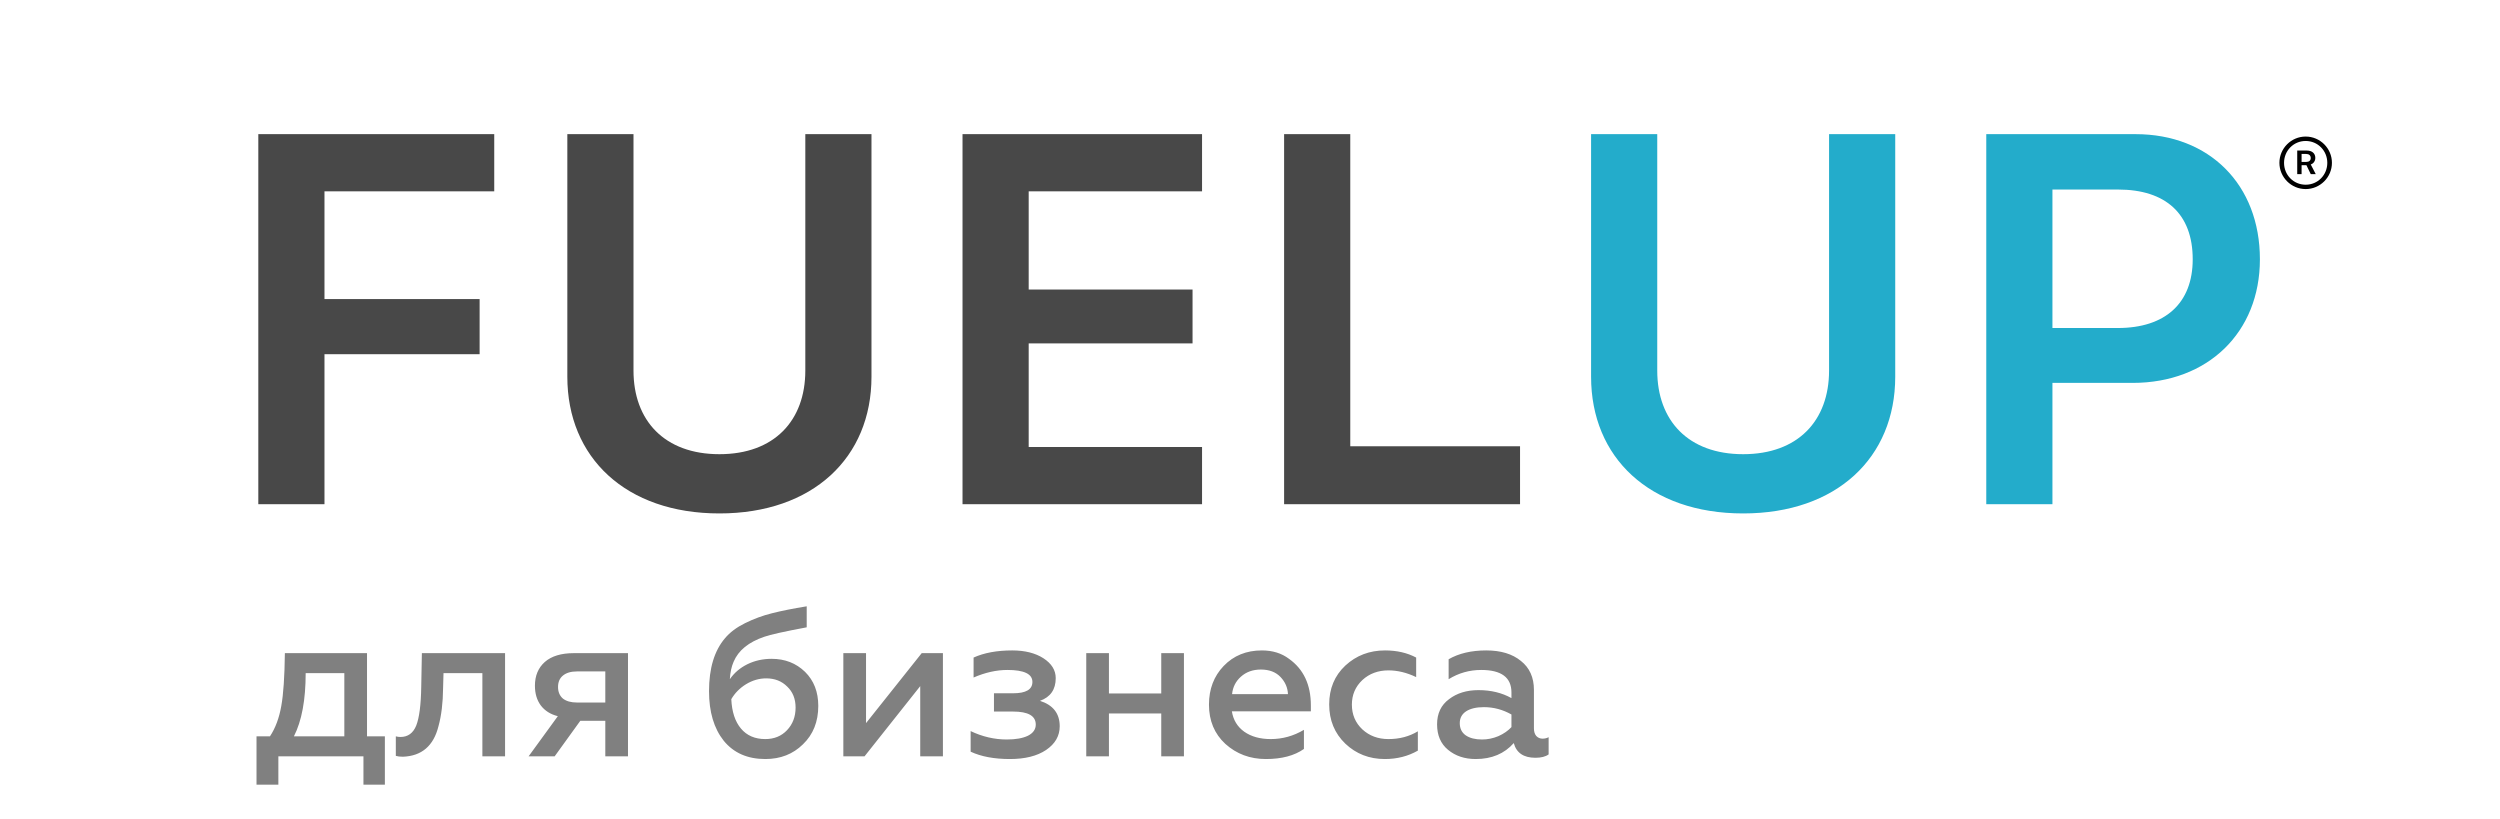 <?xml version="1.0" encoding="UTF-8"?> <svg xmlns="http://www.w3.org/2000/svg" width="238" height="78" viewBox="0 0 238 78" fill="none"> <path d="M26.5 74.7H24.42V70.1H25.7C26.22 69.313 26.58 68.347 26.78 67.2C26.98 66.093 27.093 64.42 27.12 62.18H34.94V70.1H36.64V74.7H34.6V72H26.5V74.7ZM27.98 70.1H32.78V64.08H29.1C29.1 66.627 28.727 68.633 27.98 70.1ZM45.922 64.08H42.222L42.182 65.5C42.168 66.913 42.022 68.127 41.742 69.14C41.275 71.007 40.148 71.973 38.362 72.04C38.082 72.04 37.855 72.013 37.682 71.96V70.1C37.828 70.14 37.975 70.16 38.122 70.16C38.828 70.16 39.328 69.8 39.622 69.08C39.915 68.347 40.075 67.113 40.102 65.38L40.162 62.18H48.082V72H45.922V64.08ZM52.805 72H50.325L53.105 68.18C52.412 68.007 51.872 67.667 51.485 67.16C51.112 66.653 50.925 66.027 50.925 65.28C50.925 64.333 51.238 63.58 51.865 63.02C52.505 62.46 53.425 62.18 54.625 62.18H59.785V72H57.625V68.62H55.245L52.805 72ZM54.925 66.88H57.625V63.92H54.925C54.352 63.92 53.905 64.053 53.585 64.32C53.278 64.573 53.125 64.933 53.125 65.4C53.125 65.867 53.278 66.233 53.585 66.5C53.905 66.753 54.352 66.88 54.925 66.88ZM72.859 72.26C71.166 72.26 69.846 71.68 68.9 70.52C67.966 69.347 67.499 67.773 67.499 65.8C67.499 63.627 68.006 61.947 69.019 60.76C69.486 60.2 70.126 59.72 70.939 59.32C71.779 58.907 72.633 58.593 73.499 58.38C74.393 58.153 75.493 57.933 76.799 57.72V59.72C74.666 60.12 73.32 60.42 72.76 60.62C71.266 61.127 70.293 61.92 69.84 63C69.639 63.453 69.519 64.007 69.48 64.66C69.893 64.06 70.446 63.587 71.139 63.24C71.846 62.893 72.62 62.72 73.46 62.72C74.726 62.72 75.786 63.133 76.639 63.96C77.48 64.787 77.9 65.867 77.9 67.2C77.9 68.707 77.413 69.927 76.439 70.86C75.493 71.793 74.299 72.26 72.859 72.26ZM72.859 70.36C73.7 70.36 74.386 70.08 74.919 69.52C75.466 68.947 75.74 68.227 75.74 67.36C75.74 66.533 75.473 65.867 74.939 65.36C74.419 64.84 73.753 64.58 72.939 64.58C72.273 64.58 71.633 64.767 71.019 65.14C70.419 65.513 69.953 65.987 69.62 66.56C69.673 67.76 69.98 68.693 70.54 69.36C71.1 70.027 71.873 70.36 72.859 70.36ZM82.306 72H80.286V62.18H82.446V68.84L87.746 62.18H89.766V72H87.606V65.32L82.306 72ZM96.145 72.26C94.651 72.26 93.405 72.027 92.405 71.56V69.6C93.525 70.133 94.671 70.4 95.845 70.4C96.698 70.4 97.371 70.28 97.865 70.04C98.358 69.787 98.605 69.433 98.605 68.98C98.605 68.153 97.885 67.74 96.445 67.74H94.625V66H96.445C97.671 66 98.285 65.64 98.285 64.92C98.285 64.16 97.491 63.78 95.905 63.78C94.865 63.78 93.791 64.02 92.685 64.5V62.6C93.685 62.147 94.911 61.92 96.365 61.92C97.565 61.92 98.551 62.167 99.325 62.66C100.111 63.167 100.505 63.8 100.505 64.56C100.505 65.64 100.005 66.36 99.005 66.72C100.258 67.12 100.885 67.927 100.885 69.14C100.885 70.06 100.451 70.813 99.585 71.4C98.731 71.973 97.585 72.26 96.145 72.26ZM105.571 72H103.411V62.18H105.571V66.02H110.551V62.18H112.711V72H110.551V67.92H105.571V72ZM115.094 67.08C115.094 65.6 115.561 64.373 116.494 63.4C117.441 62.413 118.654 61.92 120.134 61.92C121.147 61.92 122.007 62.187 122.714 62.72C124.101 63.707 124.794 65.187 124.794 67.16V67.72H117.274C117.407 68.547 117.801 69.193 118.454 69.66C119.121 70.127 119.961 70.36 120.974 70.36C122.094 70.36 123.147 70.067 124.134 69.48V71.3C123.227 71.94 122.021 72.26 120.514 72.26C119.007 72.26 117.721 71.78 116.654 70.82C115.614 69.86 115.094 68.613 115.094 67.08ZM117.294 66.08H122.614C122.587 65.467 122.354 64.927 121.914 64.46C121.461 63.98 120.834 63.74 120.034 63.74C119.274 63.74 118.641 63.967 118.134 64.42C117.641 64.86 117.361 65.413 117.294 66.08ZM131.839 72.26C130.359 72.26 129.106 71.773 128.079 70.8C127.053 69.813 126.539 68.567 126.539 67.06C126.539 65.553 127.053 64.32 128.079 63.36C129.119 62.4 130.379 61.92 131.859 61.92C132.979 61.92 133.966 62.147 134.819 62.6V64.46C133.926 64.033 133.046 63.82 132.179 63.82C131.193 63.82 130.366 64.127 129.699 64.74C129.033 65.367 128.699 66.147 128.699 67.08C128.699 68.027 129.033 68.813 129.699 69.44C130.366 70.053 131.193 70.36 132.179 70.36C133.233 70.36 134.166 70.113 134.979 69.62V71.46C134.046 71.993 132.999 72.26 131.839 72.26ZM146.85 70.32C147.063 70.32 147.257 70.273 147.43 70.18V71.82C147.137 72.033 146.717 72.14 146.17 72.14C145.05 72.14 144.363 71.673 144.11 70.74C143.217 71.753 142.01 72.26 140.49 72.26C139.437 72.26 138.557 71.967 137.85 71.38C137.157 70.807 136.81 70 136.81 68.96C136.81 67.92 137.19 67.12 137.95 66.56C138.697 65.987 139.63 65.7 140.75 65.7C141.937 65.7 142.983 65.953 143.89 66.46V65.92C143.89 64.493 142.93 63.78 141.01 63.78C139.89 63.78 138.857 64.073 137.91 64.66V62.76C138.883 62.2 140.077 61.92 141.49 61.92C142.877 61.92 143.977 62.253 144.79 62.92C145.617 63.573 146.03 64.493 146.03 65.68V69.34C146.03 69.647 146.103 69.887 146.25 70.06C146.41 70.233 146.61 70.32 146.85 70.32ZM143.89 69.22V68.02C143.063 67.553 142.19 67.32 141.27 67.32C140.55 67.32 139.983 67.453 139.57 67.72C139.17 67.987 138.97 68.36 138.97 68.84C138.97 69.347 139.157 69.733 139.53 70C139.917 70.267 140.437 70.4 141.09 70.4C141.623 70.4 142.143 70.293 142.65 70.08C143.157 69.853 143.57 69.567 143.89 69.22Z" fill="#808080"></path> <path d="M30.89 48V33.718H45.66V28.469H30.89V18.215H47.052V12.771H24.591V48H30.89ZM60.309 12.771H54.01V35.866C54.01 43.557 59.576 48.879 68.487 48.879C77.398 48.879 82.965 43.557 82.965 35.866V12.771H76.666V35.28C76.666 40.041 73.712 43.239 68.487 43.239C63.263 43.239 60.309 40.041 60.309 35.28V12.771ZM114.435 42.556H97.931V32.692H113.531V27.565H97.931V18.215H114.435V12.771H91.632V48H114.435V42.556ZM144.708 42.482H128.546V12.771H122.247V48H144.708V42.482Z" fill="#484848"></path> <path d="M157.77 12.771H151.471V35.866C151.471 43.557 157.037 48.879 165.948 48.879C174.859 48.879 180.426 43.557 180.426 35.866V12.771H174.127V35.28C174.127 40.041 171.173 43.239 165.948 43.239C160.724 43.239 157.77 40.041 157.77 35.28V12.771ZM189.093 12.771V48H195.392V36.452H203.033C210.162 36.452 215.143 31.667 215.143 24.685C215.143 17.58 210.333 12.771 203.302 12.771H189.093ZM195.392 18.044H201.642C206.183 18.044 208.746 20.363 208.746 24.685C208.746 28.884 206.109 31.227 201.617 31.227H195.392V18.044Z" fill="#23ACCB"></path> <path d="M219.61 14.333H218.696V16.58H219.111V15.727H219.571L219.986 16.58H220.46L219.986 15.662C220.217 15.578 220.418 15.354 220.418 15.033C220.418 14.608 220.116 14.333 219.61 14.333ZM219.111 15.416V14.657H219.552C219.811 14.657 219.983 14.793 219.983 15.046C219.983 15.289 219.818 15.416 219.539 15.416H219.111ZM219.5 17.585C218.339 17.585 217.441 16.654 217.441 15.503C217.441 14.352 218.339 13.421 219.5 13.421C220.661 13.421 221.559 14.352 221.559 15.503C221.559 16.654 220.661 17.585 219.5 17.585ZM219.5 18C220.875 18 222 16.875 222 15.5C222 14.125 220.875 13 219.5 13C218.125 13 217 14.125 217 15.5C217 16.875 218.125 18 219.5 18Z" fill="black"></path> </svg> 